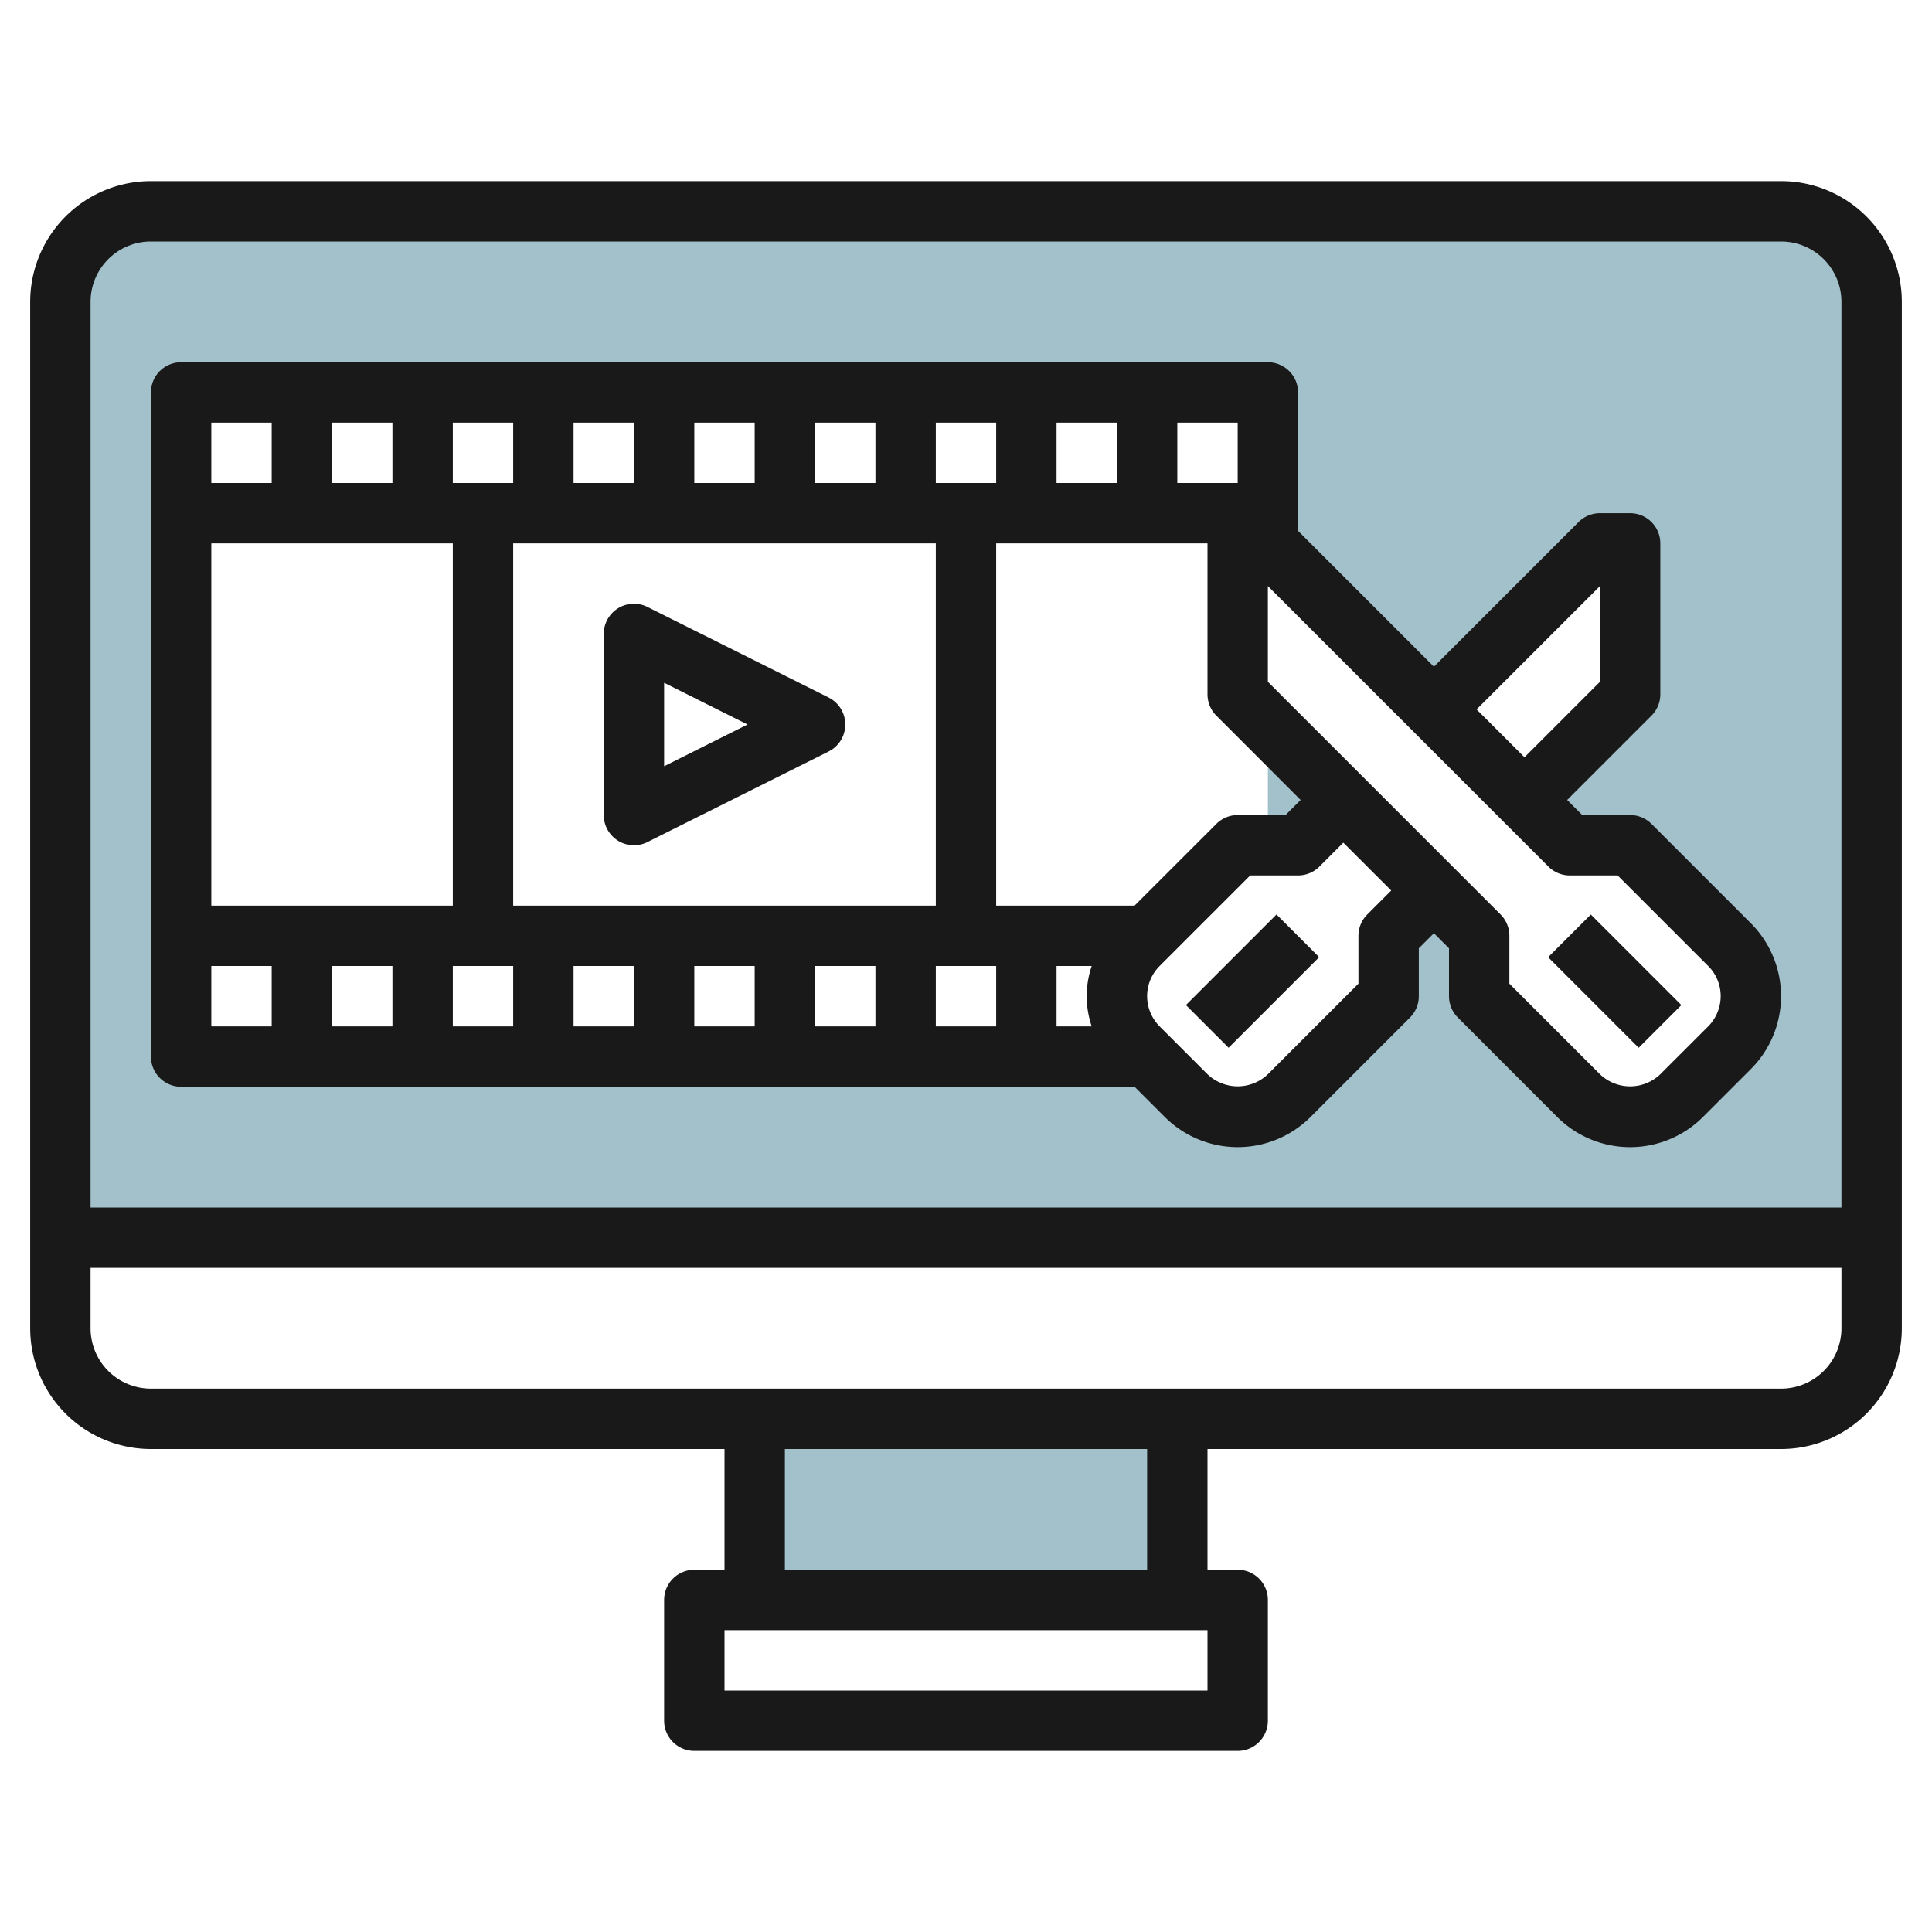 <svg height="512" viewBox="0 0 64 64" width="512" xmlns="http://www.w3.org/2000/svg"><g id="Layer_6" data-name="Layer 6"><path d="m25 47h14v6h-14z" fill="#a3c1ca"/><path d="m42 27.999h1l1.499-1.499-2.499-2.5z" fill="#a3c1ca"/><path d="m59 7h-54a3 3 0 0 0 -3 3v31h60v-31a3 3 0 0 0 -3-3zm-1.707 27.707-1.586 1.586a2.415 2.415 0 0 1 -3.415 0l-3.292-3.293v-2l-1.5-1.5-1.5 1.5v2l-3.293 3.294a2.417 2.417 0 0 1 -3.416 0l-1.291-1.294h-32v-22h36v5l5.5 5.5 5.5-5.5h1v5l-3.5 3.5 1.5 1.5h2l3.293 3.293a2.415 2.415 0 0 1 0 3.415z" fill="#a3c1ca"/><g fill="#191919"><path d="m59 6h-54a4 4 0 0 0 -4 4v34a4 4 0 0 0 4 4h19v4h-1a1 1 0 0 0 -1 1v4a1 1 0 0 0 1 1h18a1 1 0 0 0 1-1v-4a1 1 0 0 0 -1-1h-1v-4h19a4 4 0 0 0 4-4v-34a4 4 0 0 0 -4-4zm-54 2h54a2 2 0 0 1 2 2v30h-58v-30a2 2 0 0 1 2-2zm35 48h-16v-2h16zm-2-4h-12v-4h12zm21-6h-54a2 2 0 0 1 -2-2v-2h58v2a2 2 0 0 1 -2 2z"/><path d="m6 36h31.585l1 1a3.416 3.416 0 0 0 4.83 0l3.293-3.293a1 1 0 0 0 .292-.707v-1.586l.5-.5.5.5v1.586a1 1 0 0 0 .293.707l3.291 3.293a3.415 3.415 0 0 0 4.83 0l1.586-1.586a3.416 3.416 0 0 0 0-4.829l-3.293-3.293a1 1 0 0 0 -.707-.292h-1.586l-.5-.5 2.793-2.793a1 1 0 0 0 .293-.707v-5a1 1 0 0 0 -1-1h-1a1 1 0 0 0 -.707.292l-4.793 4.793-4.5-4.5v-4.585a1 1 0 0 0 -1-1h-36a1 1 0 0 0 -1 1v22a1 1 0 0 0 1 1zm1-4h2v2h-2zm33.293-8.293 2.792 2.793-.5.5h-1.585a1 1 0 0 0 -.707.293l-2.709 2.707h-4.584v-12h7v5a1 1 0 0 0 .293.707zm-27.293 8.293v2h-2v-2zm18-14v12h-14v-12zm-16 14h2v2h-2zm4 0h2v2h-2zm4 0h2v2h-2zm4 0h2v2h-2zm4 0h2v2h-2zm4 0h1.164a3.113 3.113 0 0 0 0 2h-1.164zm0-16v-2h2v2zm-2 0h-2v-2h2zm-4 0h-2v-2h2zm-4 0h-2v-2h2zm-4 0h-2v-2h2zm-4 0h-2v-2h2zm-4 0h-2v-2h2zm2 2v12h-8v-12zm30.294 12.292a1 1 0 0 0 -.294.708v1.585l-3 3a1.449 1.449 0 0 1 -2 0l-1.586-1.585a1.423 1.423 0 0 1 -.414-1 1.409 1.409 0 0 1 .414-1l3-3h1.586a1 1 0 0 0 .707-.293l.792-.793 1.587 1.586zm8.292-1.292 3 3a1.405 1.405 0 0 1 .414 1 1.427 1.427 0 0 1 -.414 1l-1.586 1.585a1.447 1.447 0 0 1 -2 0l-3-3v-1.585a1 1 0 0 0 -.293-.708l-7.707-7.707v-3.171l9.293 9.293a1 1 0 0 0 .707.293zm-.586-9.586v3.171l-2.5 2.5-1.586-1.585zm-12-3.414h-2v-2h2zm-32-2v2h-2v-2z"/><path d="m20.475 27.851a1 1 0 0 0 .972.044l6-3a1 1 0 0 0 0-1.79l-6-3a1 1 0 0 0 -1.447.895v6a1 1 0 0 0 .475.851zm1.525-5.233 2.764 1.382-2.764 1.382z"/><path d="m52.5 30.378h2v4.243h-2z" transform="matrix(.707 -.707 .707 .707 -7.311 47.349)"/><path d="m39.379 31.5h4.243v2h-4.243z" transform="matrix(.707 -.707 .707 .707 -10.826 38.864)"/></g></g></svg>